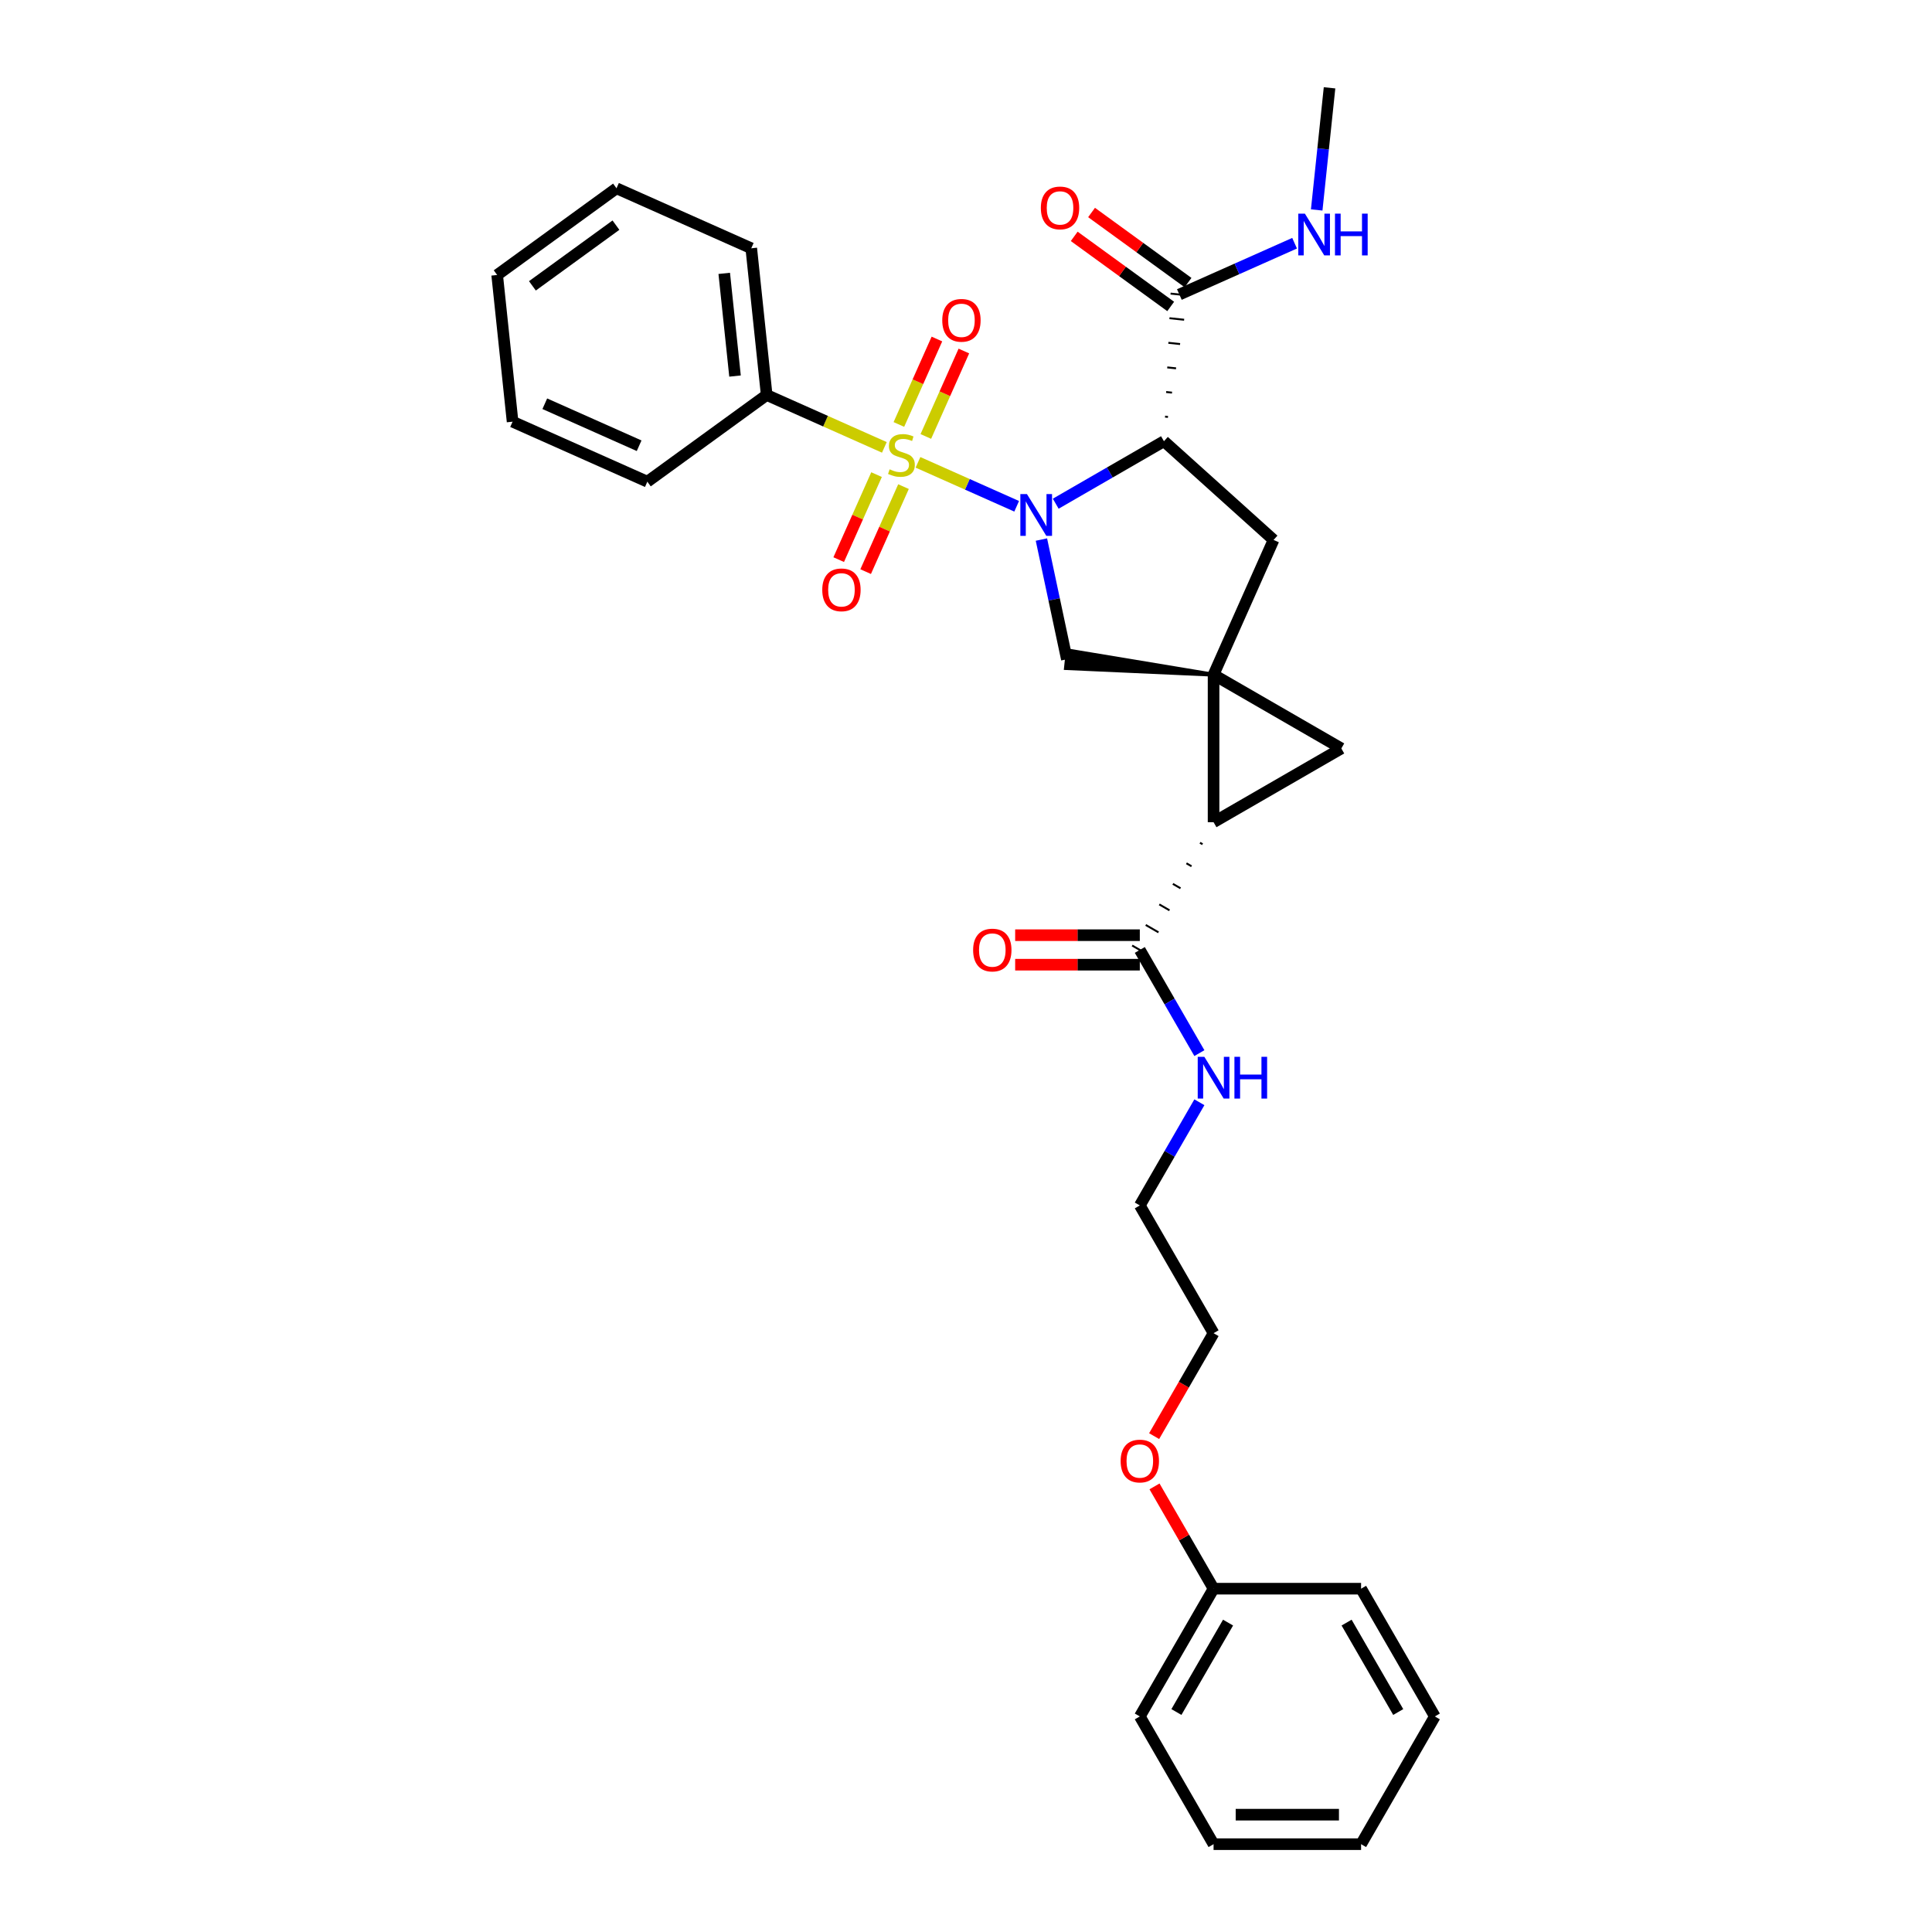 <?xml version='1.0' encoding='iso-8859-1'?>
<svg version='1.1' baseProfile='full'
              xmlns='http://www.w3.org/2000/svg'
                      xmlns:rdkit='http://www.rdkit.org/xml'
                      xmlns:xlink='http://www.w3.org/1999/xlink'
                  xml:space='preserve'
width='1000px' height='1000px' viewBox='0 0 1000 1000'>
<!-- END OF HEADER -->
<rect style='opacity:1.0;fill:#FFFFFF;stroke:none' width='1000' height='1000' x='0' y='0'> </rect>
<path class='bond-0' d='M 526.225,262.051 L 500.686,250.68' style='fill:none;fill-rule:evenodd;stroke:#0000FF;stroke-width:6px;stroke-linecap:butt;stroke-linejoin:miter;stroke-opacity:1' />
<path class='bond-0' d='M 500.686,250.68 L 475.148,239.31' style='fill:none;fill-rule:evenodd;stroke:#CCCC00;stroke-width:6px;stroke-linecap:butt;stroke-linejoin:miter;stroke-opacity:1' />
<path class='bond-2' d='M 546.443,260.715 L 574.449,244.546' style='fill:none;fill-rule:evenodd;stroke:#0000FF;stroke-width:6px;stroke-linecap:butt;stroke-linejoin:miter;stroke-opacity:1' />
<path class='bond-2' d='M 574.449,244.546 L 602.456,228.376' style='fill:none;fill-rule:evenodd;stroke:#000000;stroke-width:6px;stroke-linecap:butt;stroke-linejoin:miter;stroke-opacity:1' />
<path class='bond-5' d='M 539.037,279.272 L 545.623,310.253' style='fill:none;fill-rule:evenodd;stroke:#0000FF;stroke-width:6px;stroke-linecap:butt;stroke-linejoin:miter;stroke-opacity:1' />
<path class='bond-5' d='M 545.623,310.253 L 552.208,341.235' style='fill:none;fill-rule:evenodd;stroke:#000000;stroke-width:6px;stroke-linecap:butt;stroke-linejoin:miter;stroke-opacity:1' />
<path class='bond-9' d='M 479.208,225.913 L 489.054,203.798' style='fill:none;fill-rule:evenodd;stroke:#CCCC00;stroke-width:6px;stroke-linecap:butt;stroke-linejoin:miter;stroke-opacity:1' />
<path class='bond-9' d='M 489.054,203.798 L 498.9,181.683' style='fill:none;fill-rule:evenodd;stroke:#FF0000;stroke-width:6px;stroke-linecap:butt;stroke-linejoin:miter;stroke-opacity:1' />
<path class='bond-9' d='M 465.258,219.702 L 475.104,197.587' style='fill:none;fill-rule:evenodd;stroke:#CCCC00;stroke-width:6px;stroke-linecap:butt;stroke-linejoin:miter;stroke-opacity:1' />
<path class='bond-9' d='M 475.104,197.587 L 484.95,175.472' style='fill:none;fill-rule:evenodd;stroke:#FF0000;stroke-width:6px;stroke-linecap:butt;stroke-linejoin:miter;stroke-opacity:1' />
<path class='bond-10' d='M 453.7,245.661 L 443.905,267.662' style='fill:none;fill-rule:evenodd;stroke:#CCCC00;stroke-width:6px;stroke-linecap:butt;stroke-linejoin:miter;stroke-opacity:1' />
<path class='bond-10' d='M 443.905,267.662 L 434.109,289.663' style='fill:none;fill-rule:evenodd;stroke:#FF0000;stroke-width:6px;stroke-linecap:butt;stroke-linejoin:miter;stroke-opacity:1' />
<path class='bond-10' d='M 467.65,251.872 L 457.855,273.873' style='fill:none;fill-rule:evenodd;stroke:#CCCC00;stroke-width:6px;stroke-linecap:butt;stroke-linejoin:miter;stroke-opacity:1' />
<path class='bond-10' d='M 457.855,273.873 L 448.059,295.874' style='fill:none;fill-rule:evenodd;stroke:#FF0000;stroke-width:6px;stroke-linecap:butt;stroke-linejoin:miter;stroke-opacity:1' />
<path class='bond-11' d='M 457.742,231.56 L 427.287,218.001' style='fill:none;fill-rule:evenodd;stroke:#CCCC00;stroke-width:6px;stroke-linecap:butt;stroke-linejoin:miter;stroke-opacity:1' />
<path class='bond-11' d='M 427.287,218.001 L 396.833,204.442' style='fill:none;fill-rule:evenodd;stroke:#000000;stroke-width:6px;stroke-linecap:butt;stroke-linejoin:miter;stroke-opacity:1' />
<path class='bond-1' d='M 628.141,349.216 L 552.687,336.679 L 551.729,345.791 Z' style='fill:#000000;fill-rule:evenodd;fill-opacity:1;stroke:#000000;stroke-width:2px;stroke-linecap:butt;stroke-linejoin:miter;stroke-opacity:1;' />
<path class='bond-3' d='M 628.141,349.216 L 628.141,425.567' style='fill:none;fill-rule:evenodd;stroke:#000000;stroke-width:6px;stroke-linecap:butt;stroke-linejoin:miter;stroke-opacity:1' />
<path class='bond-4' d='M 628.141,349.216 L 694.264,387.391' style='fill:none;fill-rule:evenodd;stroke:#000000;stroke-width:6px;stroke-linecap:butt;stroke-linejoin:miter;stroke-opacity:1' />
<path class='bond-31' d='M 628.141,349.216 L 659.196,279.465' style='fill:none;fill-rule:evenodd;stroke:#000000;stroke-width:6px;stroke-linecap:butt;stroke-linejoin:miter;stroke-opacity:1' />
<path class='bond-6' d='M 602.456,228.376 L 659.196,279.465' style='fill:none;fill-rule:evenodd;stroke:#000000;stroke-width:6px;stroke-linecap:butt;stroke-linejoin:miter;stroke-opacity:1' />
<path class='bond-7' d='M 604.545,215.8 L 603.027,215.641' style='fill:none;fill-rule:evenodd;stroke:#000000;stroke-width:1.0px;stroke-linecap:butt;stroke-linejoin:miter;stroke-opacity:1' />
<path class='bond-7' d='M 606.635,203.224 L 603.598,202.905' style='fill:none;fill-rule:evenodd;stroke:#000000;stroke-width:1.0px;stroke-linecap:butt;stroke-linejoin:miter;stroke-opacity:1' />
<path class='bond-7' d='M 608.724,190.649 L 604.168,190.17' style='fill:none;fill-rule:evenodd;stroke:#000000;stroke-width:1.0px;stroke-linecap:butt;stroke-linejoin:miter;stroke-opacity:1' />
<path class='bond-7' d='M 610.814,178.073 L 604.739,177.435' style='fill:none;fill-rule:evenodd;stroke:#000000;stroke-width:1.0px;stroke-linecap:butt;stroke-linejoin:miter;stroke-opacity:1' />
<path class='bond-7' d='M 612.903,165.497 L 605.31,164.699' style='fill:none;fill-rule:evenodd;stroke:#000000;stroke-width:1.0px;stroke-linecap:butt;stroke-linejoin:miter;stroke-opacity:1' />
<path class='bond-7' d='M 614.993,152.922 L 605.881,151.964' style='fill:none;fill-rule:evenodd;stroke:#000000;stroke-width:1.0px;stroke-linecap:butt;stroke-linejoin:miter;stroke-opacity:1' />
<path class='bond-8' d='M 621.117,436.206 L 622.44,436.969' style='fill:none;fill-rule:evenodd;stroke:#000000;stroke-width:1.0px;stroke-linecap:butt;stroke-linejoin:miter;stroke-opacity:1' />
<path class='bond-8' d='M 614.094,446.844 L 616.738,448.371' style='fill:none;fill-rule:evenodd;stroke:#000000;stroke-width:1.0px;stroke-linecap:butt;stroke-linejoin:miter;stroke-opacity:1' />
<path class='bond-8' d='M 607.07,457.483 L 611.037,459.773' style='fill:none;fill-rule:evenodd;stroke:#000000;stroke-width:1.0px;stroke-linecap:butt;stroke-linejoin:miter;stroke-opacity:1' />
<path class='bond-8' d='M 600.046,468.122 L 605.336,471.176' style='fill:none;fill-rule:evenodd;stroke:#000000;stroke-width:1.0px;stroke-linecap:butt;stroke-linejoin:miter;stroke-opacity:1' />
<path class='bond-8' d='M 593.022,478.76 L 599.634,482.578' style='fill:none;fill-rule:evenodd;stroke:#000000;stroke-width:1.0px;stroke-linecap:butt;stroke-linejoin:miter;stroke-opacity:1' />
<path class='bond-8' d='M 585.998,489.399 L 593.933,493.98' style='fill:none;fill-rule:evenodd;stroke:#000000;stroke-width:1.0px;stroke-linecap:butt;stroke-linejoin:miter;stroke-opacity:1' />
<path class='bond-32' d='M 628.141,425.567 L 694.264,387.391' style='fill:none;fill-rule:evenodd;stroke:#000000;stroke-width:6px;stroke-linecap:butt;stroke-linejoin:miter;stroke-opacity:1' />
<path class='bond-12' d='M 614.925,146.266 L 589.957,128.126' style='fill:none;fill-rule:evenodd;stroke:#000000;stroke-width:6px;stroke-linecap:butt;stroke-linejoin:miter;stroke-opacity:1' />
<path class='bond-12' d='M 589.957,128.126 L 564.99,109.986' style='fill:none;fill-rule:evenodd;stroke:#FF0000;stroke-width:6px;stroke-linecap:butt;stroke-linejoin:miter;stroke-opacity:1' />
<path class='bond-12' d='M 605.949,158.62 L 580.981,140.48' style='fill:none;fill-rule:evenodd;stroke:#000000;stroke-width:6px;stroke-linecap:butt;stroke-linejoin:miter;stroke-opacity:1' />
<path class='bond-12' d='M 580.981,140.48 L 556.014,122.34' style='fill:none;fill-rule:evenodd;stroke:#FF0000;stroke-width:6px;stroke-linecap:butt;stroke-linejoin:miter;stroke-opacity:1' />
<path class='bond-14' d='M 610.437,152.443 L 640.258,139.166' style='fill:none;fill-rule:evenodd;stroke:#000000;stroke-width:6px;stroke-linecap:butt;stroke-linejoin:miter;stroke-opacity:1' />
<path class='bond-14' d='M 640.258,139.166 L 670.078,125.889' style='fill:none;fill-rule:evenodd;stroke:#0000FF;stroke-width:6px;stroke-linecap:butt;stroke-linejoin:miter;stroke-opacity:1' />
<path class='bond-13' d='M 589.966,484.054 L 557.707,484.054' style='fill:none;fill-rule:evenodd;stroke:#000000;stroke-width:6px;stroke-linecap:butt;stroke-linejoin:miter;stroke-opacity:1' />
<path class='bond-13' d='M 557.707,484.054 L 525.449,484.054' style='fill:none;fill-rule:evenodd;stroke:#FF0000;stroke-width:6px;stroke-linecap:butt;stroke-linejoin:miter;stroke-opacity:1' />
<path class='bond-13' d='M 589.966,499.324 L 557.707,499.324' style='fill:none;fill-rule:evenodd;stroke:#000000;stroke-width:6px;stroke-linecap:butt;stroke-linejoin:miter;stroke-opacity:1' />
<path class='bond-13' d='M 557.707,499.324 L 525.449,499.324' style='fill:none;fill-rule:evenodd;stroke:#FF0000;stroke-width:6px;stroke-linecap:butt;stroke-linejoin:miter;stroke-opacity:1' />
<path class='bond-15' d='M 589.966,491.689 L 605.381,518.39' style='fill:none;fill-rule:evenodd;stroke:#000000;stroke-width:6px;stroke-linecap:butt;stroke-linejoin:miter;stroke-opacity:1' />
<path class='bond-15' d='M 605.381,518.39 L 620.797,545.091' style='fill:none;fill-rule:evenodd;stroke:#0000FF;stroke-width:6px;stroke-linecap:butt;stroke-linejoin:miter;stroke-opacity:1' />
<path class='bond-18' d='M 396.833,204.442 L 388.852,128.509' style='fill:none;fill-rule:evenodd;stroke:#000000;stroke-width:6px;stroke-linecap:butt;stroke-linejoin:miter;stroke-opacity:1' />
<path class='bond-18' d='M 380.449,194.648 L 374.862,141.495' style='fill:none;fill-rule:evenodd;stroke:#000000;stroke-width:6px;stroke-linecap:butt;stroke-linejoin:miter;stroke-opacity:1' />
<path class='bond-19' d='M 396.833,204.442 L 335.063,249.32' style='fill:none;fill-rule:evenodd;stroke:#000000;stroke-width:6px;stroke-linecap:butt;stroke-linejoin:miter;stroke-opacity:1' />
<path class='bond-21' d='M 681.524,108.668 L 684.846,77.061' style='fill:none;fill-rule:evenodd;stroke:#0000FF;stroke-width:6px;stroke-linecap:butt;stroke-linejoin:miter;stroke-opacity:1' />
<path class='bond-21' d='M 684.846,77.061 L 688.168,45.455' style='fill:none;fill-rule:evenodd;stroke:#000000;stroke-width:6px;stroke-linecap:butt;stroke-linejoin:miter;stroke-opacity:1' />
<path class='bond-20' d='M 620.797,570.532 L 605.381,597.233' style='fill:none;fill-rule:evenodd;stroke:#0000FF;stroke-width:6px;stroke-linecap:butt;stroke-linejoin:miter;stroke-opacity:1' />
<path class='bond-20' d='M 605.381,597.233 L 589.966,623.934' style='fill:none;fill-rule:evenodd;stroke:#000000;stroke-width:6px;stroke-linecap:butt;stroke-linejoin:miter;stroke-opacity:1' />
<path class='bond-16' d='M 628.141,822.301 L 612.858,795.829' style='fill:none;fill-rule:evenodd;stroke:#000000;stroke-width:6px;stroke-linecap:butt;stroke-linejoin:miter;stroke-opacity:1' />
<path class='bond-16' d='M 612.858,795.829 L 597.574,769.357' style='fill:none;fill-rule:evenodd;stroke:#FF0000;stroke-width:6px;stroke-linecap:butt;stroke-linejoin:miter;stroke-opacity:1' />
<path class='bond-23' d='M 628.141,822.301 L 589.966,888.423' style='fill:none;fill-rule:evenodd;stroke:#000000;stroke-width:6px;stroke-linecap:butt;stroke-linejoin:miter;stroke-opacity:1' />
<path class='bond-23' d='M 635.639,839.854 L 608.916,886.14' style='fill:none;fill-rule:evenodd;stroke:#000000;stroke-width:6px;stroke-linecap:butt;stroke-linejoin:miter;stroke-opacity:1' />
<path class='bond-24' d='M 628.141,822.301 L 704.493,822.301' style='fill:none;fill-rule:evenodd;stroke:#000000;stroke-width:6px;stroke-linecap:butt;stroke-linejoin:miter;stroke-opacity:1' />
<path class='bond-17' d='M 597.38,743.336 L 612.761,716.696' style='fill:none;fill-rule:evenodd;stroke:#FF0000;stroke-width:6px;stroke-linecap:butt;stroke-linejoin:miter;stroke-opacity:1' />
<path class='bond-17' d='M 612.761,716.696 L 628.141,690.056' style='fill:none;fill-rule:evenodd;stroke:#000000;stroke-width:6px;stroke-linecap:butt;stroke-linejoin:miter;stroke-opacity:1' />
<path class='bond-26' d='M 388.852,128.509 L 319.101,97.454' style='fill:none;fill-rule:evenodd;stroke:#000000;stroke-width:6px;stroke-linecap:butt;stroke-linejoin:miter;stroke-opacity:1' />
<path class='bond-25' d='M 335.063,249.32 L 265.312,218.265' style='fill:none;fill-rule:evenodd;stroke:#000000;stroke-width:6px;stroke-linecap:butt;stroke-linejoin:miter;stroke-opacity:1' />
<path class='bond-25' d='M 330.811,230.712 L 281.986,208.973' style='fill:none;fill-rule:evenodd;stroke:#000000;stroke-width:6px;stroke-linecap:butt;stroke-linejoin:miter;stroke-opacity:1' />
<path class='bond-22' d='M 589.966,623.934 L 628.141,690.056' style='fill:none;fill-rule:evenodd;stroke:#000000;stroke-width:6px;stroke-linecap:butt;stroke-linejoin:miter;stroke-opacity:1' />
<path class='bond-27' d='M 589.966,888.423 L 628.141,954.545' style='fill:none;fill-rule:evenodd;stroke:#000000;stroke-width:6px;stroke-linecap:butt;stroke-linejoin:miter;stroke-opacity:1' />
<path class='bond-28' d='M 704.493,822.301 L 742.668,888.423' style='fill:none;fill-rule:evenodd;stroke:#000000;stroke-width:6px;stroke-linecap:butt;stroke-linejoin:miter;stroke-opacity:1' />
<path class='bond-28' d='M 696.995,839.854 L 723.718,886.14' style='fill:none;fill-rule:evenodd;stroke:#000000;stroke-width:6px;stroke-linecap:butt;stroke-linejoin:miter;stroke-opacity:1' />
<path class='bond-29' d='M 265.312,218.265 L 257.332,142.332' style='fill:none;fill-rule:evenodd;stroke:#000000;stroke-width:6px;stroke-linecap:butt;stroke-linejoin:miter;stroke-opacity:1' />
<path class='bond-33' d='M 319.101,97.454 L 257.332,142.332' style='fill:none;fill-rule:evenodd;stroke:#000000;stroke-width:6px;stroke-linecap:butt;stroke-linejoin:miter;stroke-opacity:1' />
<path class='bond-33' d='M 318.811,116.539 L 275.573,147.954' style='fill:none;fill-rule:evenodd;stroke:#000000;stroke-width:6px;stroke-linecap:butt;stroke-linejoin:miter;stroke-opacity:1' />
<path class='bond-34' d='M 628.141,954.545 L 704.493,954.545' style='fill:none;fill-rule:evenodd;stroke:#000000;stroke-width:6px;stroke-linecap:butt;stroke-linejoin:miter;stroke-opacity:1' />
<path class='bond-34' d='M 639.594,939.275 L 693.04,939.275' style='fill:none;fill-rule:evenodd;stroke:#000000;stroke-width:6px;stroke-linecap:butt;stroke-linejoin:miter;stroke-opacity:1' />
<path class='bond-30' d='M 742.668,888.423 L 704.493,954.545' style='fill:none;fill-rule:evenodd;stroke:#000000;stroke-width:6px;stroke-linecap:butt;stroke-linejoin:miter;stroke-opacity:1' />
<path  class='atom-0' d='M 531.554 255.74
L 538.639 267.193
Q 539.342 268.323, 540.472 270.369
Q 541.602 272.415, 541.663 272.538
L 541.663 255.74
L 544.534 255.74
L 544.534 277.363
L 541.571 277.363
L 533.967 264.841
Q 533.081 263.375, 532.134 261.696
Q 531.218 260.016, 530.943 259.497
L 530.943 277.363
L 528.134 277.363
L 528.134 255.74
L 531.554 255.74
' fill='#0000FF'/>
<path  class='atom-1' d='M 460.475 242.918
Q 460.719 243.01, 461.727 243.437
Q 462.735 243.865, 463.834 244.14
Q 464.965 244.384, 466.064 244.384
Q 468.11 244.384, 469.301 243.407
Q 470.492 242.399, 470.492 240.658
Q 470.492 239.467, 469.882 238.734
Q 469.301 238.001, 468.385 237.604
Q 467.469 237.207, 465.942 236.749
Q 464.018 236.169, 462.857 235.619
Q 461.727 235.069, 460.903 233.909
Q 460.109 232.748, 460.109 230.793
Q 460.109 228.075, 461.941 226.396
Q 463.804 224.716, 467.469 224.716
Q 469.973 224.716, 472.813 225.907
L 472.111 228.259
Q 469.515 227.19, 467.56 227.19
Q 465.453 227.19, 464.293 228.075
Q 463.132 228.93, 463.163 230.427
Q 463.163 231.587, 463.743 232.29
Q 464.354 232.992, 465.209 233.389
Q 466.095 233.786, 467.56 234.245
Q 469.515 234.855, 470.676 235.466
Q 471.836 236.077, 472.661 237.329
Q 473.516 238.551, 473.516 240.658
Q 473.516 243.651, 471.5 245.27
Q 469.515 246.858, 466.186 246.858
Q 464.262 246.858, 462.796 246.43
Q 461.361 246.033, 459.65 245.331
L 460.475 242.918
' fill='#CCCC00'/>
<path  class='atom-10' d='M 487.712 165.807
Q 487.712 160.615, 490.278 157.714
Q 492.843 154.813, 497.638 154.813
Q 502.433 154.813, 504.998 157.714
Q 507.564 160.615, 507.564 165.807
Q 507.564 171.06, 504.968 174.053
Q 502.372 177.016, 497.638 177.016
Q 492.874 177.016, 490.278 174.053
Q 487.712 171.091, 487.712 165.807
M 497.638 174.572
Q 500.936 174.572, 502.708 172.373
Q 504.51 170.144, 504.51 165.807
Q 504.51 161.562, 502.708 159.424
Q 500.936 157.256, 497.638 157.256
Q 494.34 157.256, 492.538 159.394
Q 490.766 161.532, 490.766 165.807
Q 490.766 170.175, 492.538 172.373
Q 494.34 174.572, 497.638 174.572
' fill='#FF0000'/>
<path  class='atom-11' d='M 425.603 305.308
Q 425.603 300.116, 428.168 297.215
Q 430.733 294.314, 435.528 294.314
Q 440.323 294.314, 442.888 297.215
Q 445.454 300.116, 445.454 305.308
Q 445.454 310.561, 442.858 313.554
Q 440.262 316.517, 435.528 316.517
Q 430.764 316.517, 428.168 313.554
Q 425.603 310.592, 425.603 305.308
M 435.528 314.073
Q 438.827 314.073, 440.598 311.875
Q 442.4 309.645, 442.4 305.308
Q 442.4 301.063, 440.598 298.925
Q 438.827 296.757, 435.528 296.757
Q 432.23 296.757, 430.428 298.895
Q 428.657 301.033, 428.657 305.308
Q 428.657 309.676, 430.428 311.875
Q 432.23 314.073, 435.528 314.073
' fill='#FF0000'/>
<path  class='atom-13' d='M 538.742 107.626
Q 538.742 102.434, 541.307 99.532
Q 543.872 96.631, 548.667 96.631
Q 553.462 96.631, 556.028 99.532
Q 558.593 102.434, 558.593 107.626
Q 558.593 112.878, 555.997 115.871
Q 553.401 118.834, 548.667 118.834
Q 543.903 118.834, 541.307 115.871
Q 538.742 112.909, 538.742 107.626
M 548.667 116.391
Q 551.966 116.391, 553.737 114.192
Q 555.539 111.962, 555.539 107.626
Q 555.539 103.38, 553.737 101.243
Q 551.966 99.074, 548.667 99.074
Q 545.369 99.074, 543.567 101.212
Q 541.796 103.35, 541.796 107.626
Q 541.796 111.993, 543.567 114.192
Q 545.369 116.391, 548.667 116.391
' fill='#FF0000'/>
<path  class='atom-14' d='M 503.688 491.75
Q 503.688 486.558, 506.254 483.657
Q 508.819 480.756, 513.614 480.756
Q 518.409 480.756, 520.974 483.657
Q 523.54 486.558, 523.54 491.75
Q 523.54 497.003, 520.944 499.996
Q 518.348 502.959, 513.614 502.959
Q 508.85 502.959, 506.254 499.996
Q 503.688 497.034, 503.688 491.75
M 513.614 500.516
Q 516.912 500.516, 518.684 498.317
Q 520.486 496.087, 520.486 491.75
Q 520.486 487.505, 518.684 485.367
Q 516.912 483.199, 513.614 483.199
Q 510.316 483.199, 508.514 485.337
Q 506.742 487.475, 506.742 491.75
Q 506.742 496.118, 508.514 498.317
Q 510.316 500.516, 513.614 500.516
' fill='#FF0000'/>
<path  class='atom-15' d='M 675.408 110.576
L 682.493 122.029
Q 683.196 123.159, 684.326 125.205
Q 685.456 127.252, 685.517 127.374
L 685.517 110.576
L 688.388 110.576
L 688.388 132.199
L 685.425 132.199
L 677.821 119.677
Q 676.935 118.212, 675.988 116.532
Q 675.072 114.852, 674.797 114.333
L 674.797 132.199
L 671.987 132.199
L 671.987 110.576
L 675.408 110.576
' fill='#0000FF'/>
<path  class='atom-15' d='M 690.984 110.576
L 693.915 110.576
L 693.915 119.769
L 704.971 119.769
L 704.971 110.576
L 707.903 110.576
L 707.903 132.199
L 704.971 132.199
L 704.971 122.212
L 693.915 122.212
L 693.915 132.199
L 690.984 132.199
L 690.984 110.576
' fill='#0000FF'/>
<path  class='atom-16' d='M 623.362 547
L 630.447 558.453
Q 631.149 559.583, 632.279 561.629
Q 633.41 563.675, 633.471 563.798
L 633.471 547
L 636.341 547
L 636.341 568.623
L 633.379 568.623
L 625.774 556.101
Q 624.889 554.635, 623.942 552.956
Q 623.026 551.276, 622.751 550.757
L 622.751 568.623
L 619.941 568.623
L 619.941 547
L 623.362 547
' fill='#0000FF'/>
<path  class='atom-16' d='M 638.937 547
L 641.869 547
L 641.869 556.193
L 652.925 556.193
L 652.925 547
L 655.857 547
L 655.857 568.623
L 652.925 568.623
L 652.925 558.636
L 641.869 558.636
L 641.869 568.623
L 638.937 568.623
L 638.937 547
' fill='#0000FF'/>
<path  class='atom-18' d='M 580.04 756.24
Q 580.04 751.048, 582.605 748.146
Q 585.171 745.245, 589.966 745.245
Q 594.76 745.245, 597.326 748.146
Q 599.891 751.048, 599.891 756.24
Q 599.891 761.493, 597.295 764.486
Q 594.699 767.448, 589.966 767.448
Q 585.201 767.448, 582.605 764.486
Q 580.04 761.523, 580.04 756.24
M 589.966 765.005
Q 593.264 765.005, 595.035 762.806
Q 596.837 760.576, 596.837 756.24
Q 596.837 751.994, 595.035 749.857
Q 593.264 747.688, 589.966 747.688
Q 586.667 747.688, 584.865 749.826
Q 583.094 751.964, 583.094 756.24
Q 583.094 760.607, 584.865 762.806
Q 586.667 765.005, 589.966 765.005
' fill='#FF0000'/>
</svg>
